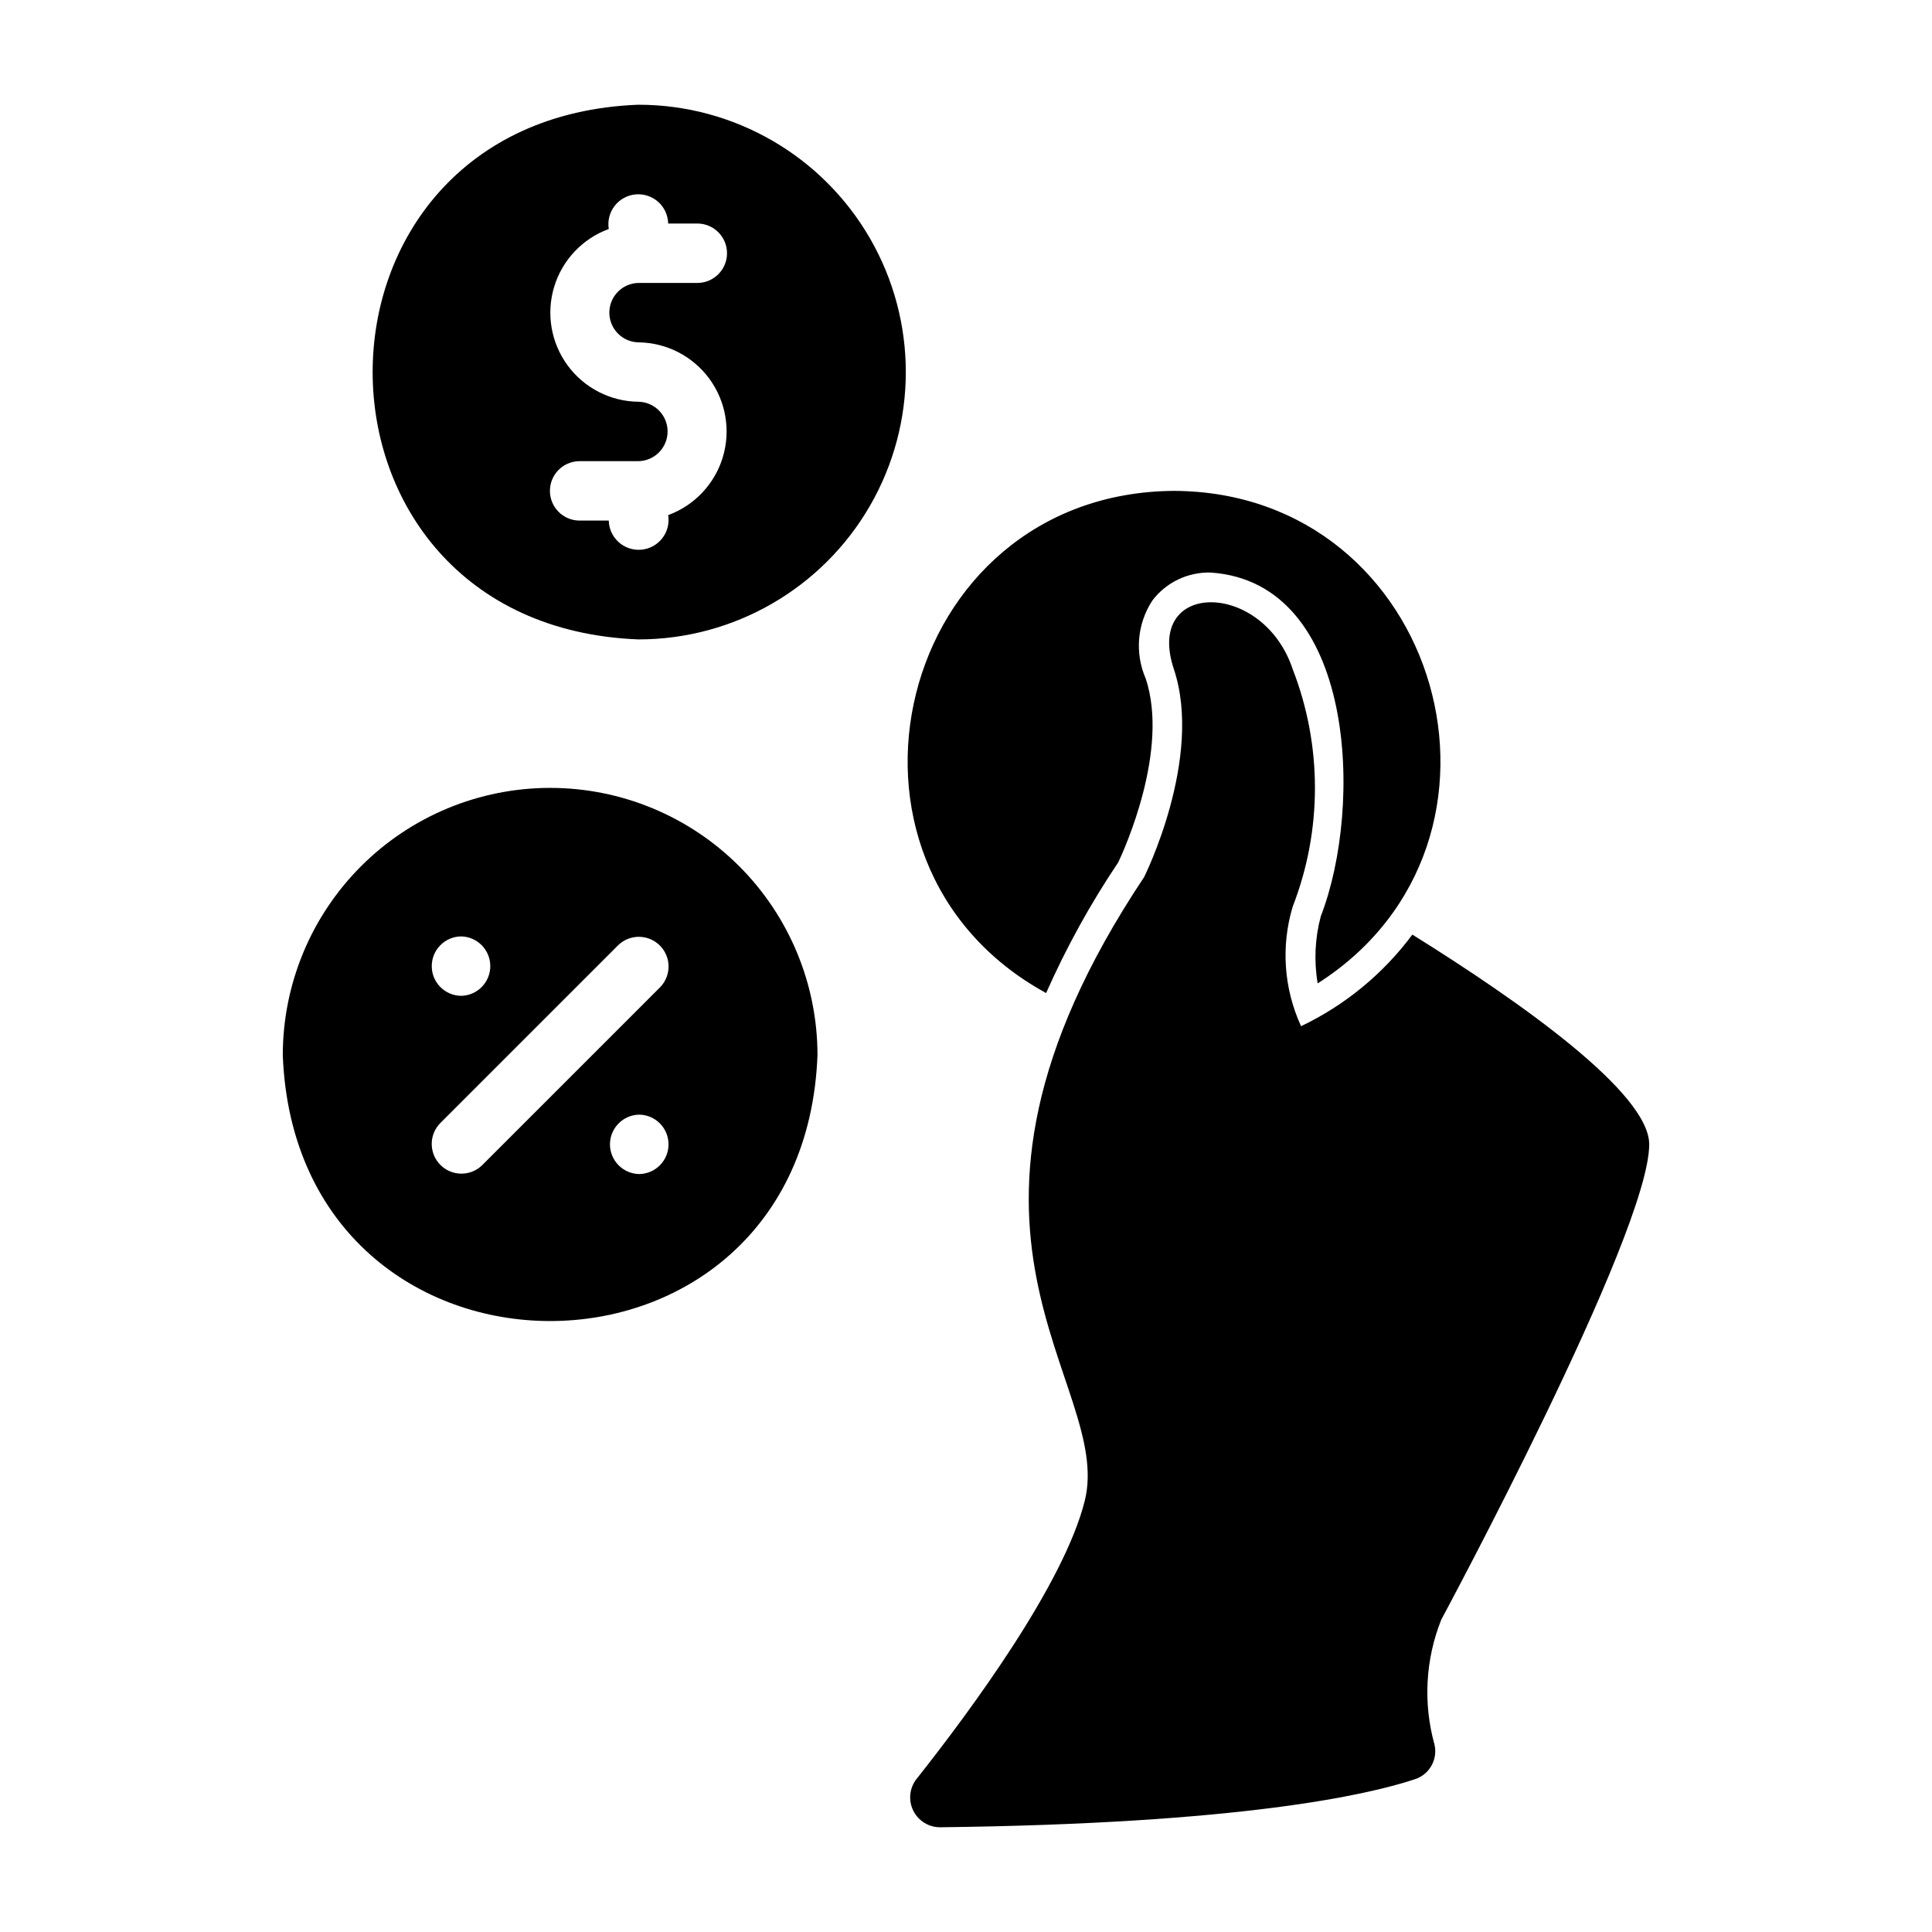 <?xml version="1.0" encoding="UTF-8"?>
<!-- Uploaded to: SVG Repo, www.svgrepo.com, Generator: SVG Repo Mixer Tools -->
<svg fill="#000000" width="800px" height="800px" version="1.1" viewBox="144 144 512 512" xmlns="http://www.w3.org/2000/svg">
 <g>
  <path d="m518.29 391.68c-7.707 10.371-17.832 18.703-29.492 24.27-4.574-9.93-5.367-21.184-2.227-31.656 7.871-20.254 7.871-42.723 0-62.977-7.871-23.617-39.359-23.617-31.488 0 7.871 23.617-7.871 55.105-7.871 55.105-62.977 94.465-7.871 133.82-15.742 165.31-5.488 22.039-30.207 55.574-44.613 73.762h-0.004c-1.855 2.402-2.172 5.66-0.812 8.375 1.355 2.719 4.152 4.418 7.191 4.375 79.352-0.945 113.04-8.5 125.8-12.754l-0.004 0.004c3.836-1.281 6.055-5.281 5.117-9.211-3.027-10.922-2.391-22.535 1.809-33.062 0 0 55.105-102.34 55.105-125.95 0-13.637-33.965-37.645-62.766-55.59z"/>
  <path d="m289.79 352.8c-18.789 0-36.809 7.465-50.098 20.75-13.285 13.289-20.75 31.309-20.75 50.098 3.629 93.938 138.08 93.91 141.7 0 0-18.789-7.465-36.809-20.75-50.098-13.285-13.285-31.305-20.75-50.098-20.75zm-23.617 39.359h0.004c4.301 0.066 7.754 3.57 7.754 7.875 0 4.301-3.453 7.805-7.754 7.871-4.305-0.066-7.758-3.57-7.758-7.871 0-4.305 3.453-7.809 7.758-7.875zm47.23 62.977h0.004c-4.301-0.062-7.758-3.57-7.758-7.871s3.457-7.809 7.758-7.871c4.301 0.062 7.758 3.57 7.758 7.871s-3.457 7.809-7.758 7.871zm5.566-49.539-47.23 47.23v0.004c-3.09 2.973-7.992 2.922-11.023-0.109s-3.078-7.934-0.105-11.023l47.23-47.23c3.09-2.977 7.996-2.93 11.027 0.105 3.035 3.031 3.078 7.934 0.105 11.023z"/>
  <path d="m313.2 171.75c-93.914 3.613-93.938 138.07 0 141.7 25.312 0 48.703-13.504 61.359-35.426 12.652-21.918 12.652-48.926 0-70.848-12.656-21.918-36.047-35.422-61.359-35.422zm0 62.977c7.426 0.078 14.379 3.648 18.777 9.633 4.394 5.984 5.719 13.688 3.574 20.797-2.144 7.109-7.508 12.793-14.48 15.352 0.355 2.168-0.207 4.387-1.555 6.125-1.344 1.734-3.352 2.836-5.539 3.039-2.188 0.199-4.359-0.516-6-1.977-1.641-1.465-2.598-3.543-2.648-5.738h-7.871c-4.289-0.082-7.719-3.582-7.723-7.871 0-4.289 3.434-7.789 7.723-7.871h15.742c4.285-0.086 7.719-3.586 7.719-7.875 0-4.285-3.43-7.785-7.719-7.871-7.422-0.078-14.379-3.648-18.773-9.633-4.398-5.984-5.723-13.688-3.578-20.797 2.144-7.109 7.508-12.797 14.48-15.352-0.355-2.168 0.211-4.387 1.555-6.125s3.352-2.84 5.539-3.043c2.188-0.199 4.363 0.516 6.004 1.977 1.641 1.465 2.598 3.543 2.644 5.742h7.875c4.285 0.082 7.719 3.582 7.719 7.871s-3.434 7.789-7.719 7.871h-15.746c-4.285 0.082-7.719 3.582-7.719 7.871 0 4.289 3.434 7.789 7.719 7.875z"/>
  <path d="m421.23 407.17c5.352-12.09 11.75-23.684 19.125-34.652 1.668-3.527 13.562-29.82 7.266-48.707h-0.004c-2.926-6.742-2.262-14.508 1.762-20.656 3.672-4.848 9.469-7.613 15.543-7.418 38.352 2.656 40.426 61.883 29.113 91.051v-0.004c-1.562 5.812-1.848 11.891-0.836 17.824 58.91-37.543 32.797-130.23-38.094-130.52-73.551 0.5-97.387 98.312-33.875 133.08z"/>
 </g>
</svg>